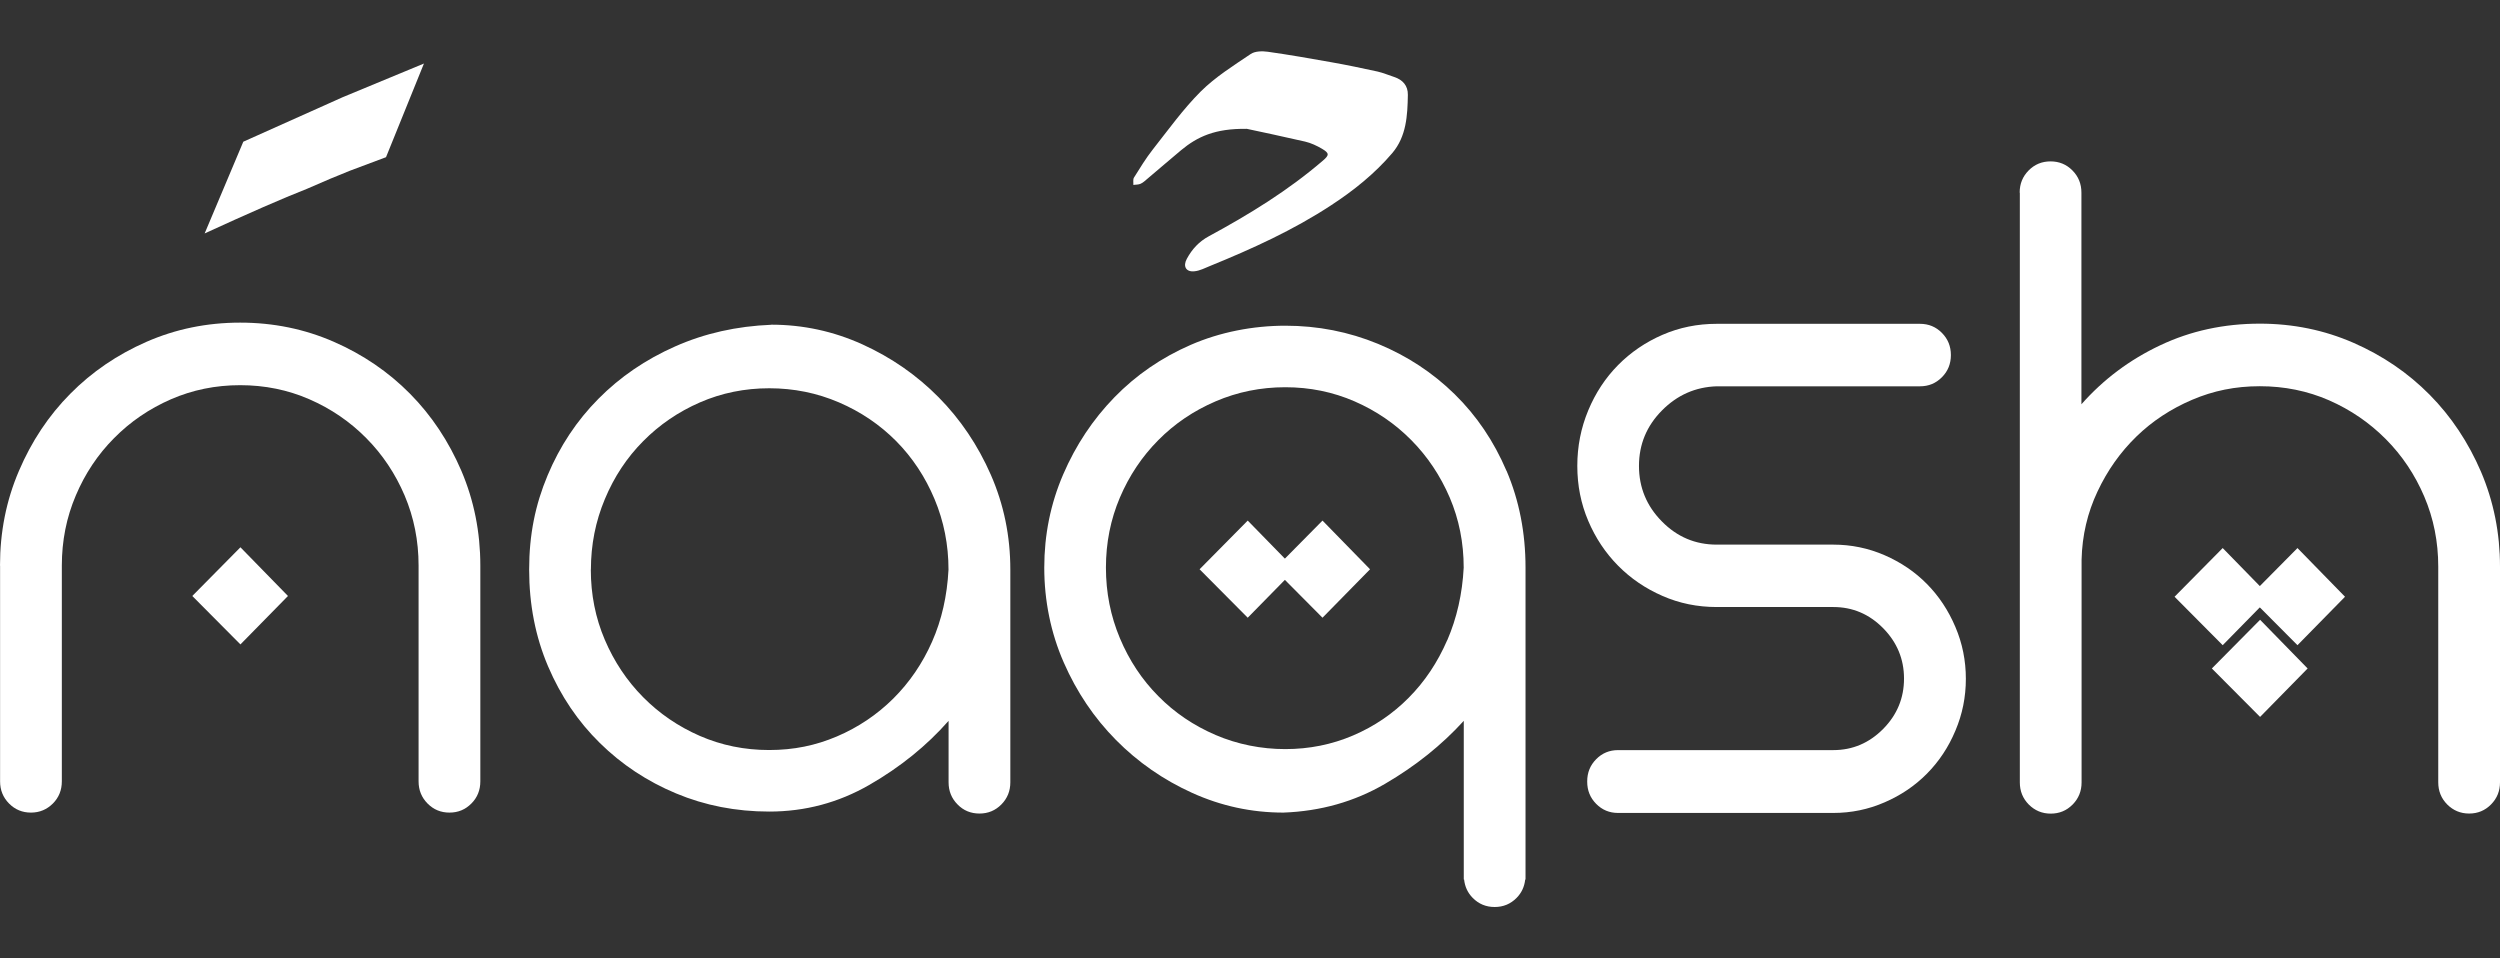<svg width="180" height="69" viewBox="0 0 180 69" fill="none" xmlns="http://www.w3.org/2000/svg">
<rect x="0" y="0" width="180" height="69" fill="#333333" stroke="none"/>
<path d="M0 40.723C0 38.301 0.451 36.028 1.364 33.902C2.272 31.776 3.502 29.921 5.062 28.35C6.615 26.778 8.442 25.534 10.55 24.609C12.651 23.691 14.899 23.229 17.292 23.229C19.686 23.229 21.934 23.691 24.035 24.609C26.136 25.527 27.97 26.778 29.523 28.35C31.076 29.921 32.306 31.776 33.22 33.902C34.128 36.034 34.584 38.308 34.584 40.723V56.258C34.584 56.886 34.371 57.422 33.939 57.854C33.506 58.291 32.983 58.507 32.361 58.507C31.74 58.507 31.216 58.291 30.784 57.854C30.351 57.416 30.138 56.886 30.138 56.258V40.723C30.138 38.936 29.803 37.254 29.133 35.676C28.463 34.105 27.543 32.725 26.368 31.542C25.198 30.359 23.834 29.428 22.281 28.75C20.727 28.072 19.065 27.733 17.292 27.733C15.52 27.733 13.863 28.072 12.304 28.75C10.751 29.428 9.386 30.359 8.217 31.542C7.041 32.725 6.121 34.105 5.458 35.676C4.788 37.248 4.452 38.93 4.452 40.723V56.258C4.452 56.886 4.239 57.422 3.807 57.854C3.374 58.285 2.851 58.507 2.229 58.507C1.608 58.507 1.084 58.291 0.652 57.854C0.219 57.416 0.006 56.886 0.006 56.258V40.723H0Z" fill="white"/>
<path d="M55.525 23.377C57.821 23.377 60.008 23.851 62.091 24.794C64.168 25.737 66.001 27.006 67.579 28.602C69.157 30.198 70.411 32.065 71.343 34.191C72.275 36.323 72.744 38.597 72.744 41.013V56.325C72.744 56.954 72.531 57.484 72.099 57.921C71.666 58.359 71.142 58.575 70.521 58.575C69.9 58.575 69.37 58.359 68.944 57.921C68.511 57.484 68.298 56.954 68.298 56.325V51.901C66.72 53.694 64.82 55.229 62.597 56.51C60.373 57.792 57.968 58.433 55.385 58.433C52.991 58.433 50.756 57.995 48.679 57.127C46.596 56.258 44.769 55.05 43.191 53.497C41.613 51.95 40.371 50.108 39.463 47.982C38.556 45.856 38.099 43.533 38.099 41.013C38.099 38.492 38.544 36.33 39.427 34.228C40.31 32.121 41.528 30.285 43.087 28.713C44.641 27.142 46.48 25.885 48.612 24.942C50.738 23.999 53.046 23.482 55.537 23.383M42.539 41.013C42.539 42.806 42.874 44.488 43.544 46.059C44.214 47.631 45.134 49.011 46.303 50.194C47.473 51.377 48.837 52.308 50.39 52.986C51.944 53.663 53.606 54.002 55.379 54.002C57.151 54.002 58.723 53.676 60.258 53.023C61.787 52.369 63.139 51.464 64.314 50.299C65.484 49.134 66.416 47.773 67.11 46.201C67.804 44.63 68.194 42.898 68.292 41.013C68.292 39.226 67.957 37.531 67.287 35.935C66.617 34.339 65.697 32.947 64.528 31.764C63.352 30.58 61.981 29.65 60.404 28.972C58.826 28.294 57.151 27.955 55.385 27.955C53.619 27.955 51.956 28.294 50.397 28.972C48.843 29.65 47.479 30.58 46.309 31.764C45.134 32.947 44.214 34.339 43.55 35.935C42.88 37.531 42.545 39.226 42.545 41.013" fill="white"/>
<path d="M114.279 56.258C114.279 55.629 114.492 55.099 114.924 54.662C115.357 54.224 115.88 54.008 116.502 54.008H131.997C133.386 54.008 134.58 53.497 135.585 52.486C136.59 51.47 137.089 50.262 137.089 48.857C137.089 47.452 136.584 46.244 135.585 45.228C134.58 44.211 133.386 43.706 131.997 43.706H123.604C122.215 43.706 120.912 43.441 119.693 42.904C118.475 42.374 117.409 41.647 116.502 40.729C115.594 39.811 114.875 38.733 114.352 37.5C113.828 36.268 113.566 34.949 113.566 33.544C113.566 32.139 113.828 30.814 114.352 29.551C114.875 28.294 115.594 27.204 116.502 26.285C117.409 25.367 118.475 24.64 119.693 24.11C120.912 23.58 122.215 23.315 123.604 23.315H138.24C138.862 23.315 139.386 23.531 139.818 23.968C140.25 24.406 140.464 24.936 140.464 25.564C140.464 26.193 140.25 26.729 139.818 27.16C139.386 27.598 138.862 27.814 138.24 27.814H123.604C122.075 27.863 120.759 28.442 119.657 29.558C118.554 30.673 118.006 32.004 118.006 33.55C118.006 35.097 118.554 36.428 119.657 37.544C120.753 38.659 122.069 39.213 123.604 39.213H131.997C133.288 39.213 134.519 39.466 135.694 39.977C136.864 40.489 137.881 41.173 138.74 42.048C139.599 42.917 140.281 43.946 140.786 45.135C141.292 46.318 141.542 47.569 141.542 48.876C141.542 50.182 141.292 51.427 140.786 52.616C140.287 53.805 139.605 54.828 138.74 55.703C137.881 56.572 136.864 57.262 135.694 57.767C134.519 58.279 133.288 58.532 131.997 58.532H116.502C115.88 58.532 115.357 58.316 114.924 57.878C114.492 57.441 114.279 56.911 114.279 56.282" fill="white"/>
<path d="M145.416 13.869C145.416 13.24 145.629 12.71 146.061 12.273C146.494 11.835 147.017 11.62 147.639 11.62C148.26 11.62 148.784 11.835 149.216 12.273C149.649 12.71 149.862 13.24 149.862 13.869V29.108C151.439 27.321 153.328 25.903 155.533 24.862C157.731 23.821 160.125 23.303 162.708 23.303C165.101 23.303 167.349 23.765 169.45 24.683C171.552 25.601 173.385 26.852 174.938 28.424C176.492 29.995 177.722 31.85 178.636 33.976C179.543 36.108 180 38.382 180 40.797V56.325C180 56.954 179.787 57.484 179.354 57.921C178.922 58.359 178.398 58.575 177.777 58.575C177.155 58.575 176.632 58.353 176.199 57.921C175.767 57.484 175.554 56.954 175.554 56.325V40.797C175.554 39.01 175.219 37.328 174.549 35.757C173.879 34.185 172.959 32.805 171.783 31.622C170.608 30.439 169.249 29.508 167.696 28.824C166.143 28.146 164.48 27.808 162.708 27.808C160.935 27.808 159.358 28.134 157.829 28.787C156.3 29.44 154.96 30.322 153.815 31.437C152.67 32.552 151.732 33.871 151.019 35.393C150.3 36.915 149.917 38.548 149.874 40.292V56.332C149.874 56.96 149.661 57.49 149.228 57.928C148.796 58.365 148.272 58.581 147.651 58.581C147.03 58.581 146.506 58.359 146.073 57.928C145.641 57.49 145.428 56.96 145.428 56.332V13.875L145.416 13.869Z" fill="white"/>
<path d="M30.528 4.564L27.793 11.318C26.575 11.774 25.71 12.094 25.198 12.291C24.364 12.618 23.328 13.056 22.08 13.604C20.35 14.282 17.901 15.354 14.734 16.808L17.518 10.203L24.675 6.998L30.534 4.57L30.528 4.564Z" fill="white"/>
<path d="M108.468 33.902C107.56 31.776 106.318 29.933 104.74 28.387C103.163 26.84 101.323 25.626 99.216 24.757C97.108 23.888 94.885 23.451 92.546 23.451C90.207 23.451 87.838 23.913 85.73 24.831C83.623 25.749 81.796 27.006 80.242 28.602C78.689 30.198 77.459 32.047 76.551 34.154C75.644 36.256 75.187 38.499 75.187 40.871C75.187 43.243 75.656 45.567 76.588 47.693C77.52 49.825 78.774 51.685 80.352 53.281C81.93 54.877 83.757 56.147 85.84 57.09C87.923 58.032 90.11 58.507 92.406 58.507C95.086 58.408 97.522 57.718 99.721 56.436C101.92 55.155 103.808 53.639 105.392 51.901V63.326H105.416C105.471 63.837 105.672 64.281 106.037 64.65C106.47 65.088 106.994 65.304 107.615 65.304C108.236 65.304 108.76 65.088 109.193 64.65C109.558 64.281 109.759 63.837 109.814 63.326H109.838V40.871C109.838 38.357 109.381 36.034 108.474 33.902M104.198 46.096C103.504 47.693 102.584 49.073 101.433 50.231C100.288 51.39 98.948 52.302 97.419 52.955C95.89 53.608 94.264 53.935 92.54 53.935C90.816 53.935 89.099 53.596 87.521 52.918C85.943 52.24 84.567 51.31 83.397 50.12C82.222 48.937 81.302 47.545 80.632 45.949C79.962 44.353 79.627 42.658 79.627 40.871C79.627 39.084 79.962 37.402 80.632 35.824C81.302 34.253 82.222 32.873 83.397 31.69C84.567 30.506 85.943 29.576 87.521 28.898C89.099 28.22 90.773 27.881 92.54 27.881C94.306 27.881 95.969 28.22 97.528 28.898C99.082 29.576 100.446 30.506 101.615 31.69C102.785 32.873 103.705 34.253 104.381 35.824C105.051 37.396 105.386 39.078 105.386 40.871C105.288 42.757 104.892 44.501 104.204 46.096" fill="white"/>
<path d="M166.149 48.13L162.726 51.618L159.254 48.13L162.726 44.624L166.149 48.13Z" fill="white"/>
<path d="M163.457 42.966L160.034 46.454L156.568 42.966L160.034 39.46L163.457 42.966Z" fill="white"/>
<path d="M168.841 42.966L165.418 46.454L161.946 42.966L165.418 39.46L168.841 42.966Z" fill="white"/>
<path d="M93.259 40.988L89.836 44.476L86.37 40.988L89.836 37.482L93.259 40.988Z" fill="white"/>
<path d="M98.643 40.988L95.22 44.476L91.754 40.988L95.22 37.482L98.643 40.988Z" fill="white"/>
<path d="M20.734 42.911L17.311 46.398L13.845 42.911L17.311 39.404L20.734 42.911Z" fill="white"/>
<path d="M89.75 9.278C87.472 9.241 86.193 9.857 85.042 10.812C84.238 11.484 83.446 12.168 82.642 12.846C82.478 12.982 82.319 13.142 82.13 13.228C81.972 13.302 81.777 13.29 81.6 13.314C81.613 13.142 81.564 12.926 81.643 12.79C82.076 12.1 82.502 11.398 83.001 10.763C84.116 9.346 85.182 7.861 86.449 6.591C87.509 5.538 88.812 4.724 90.055 3.886C90.365 3.677 90.883 3.671 91.279 3.726C92.808 3.942 94.325 4.207 95.841 4.478C96.962 4.675 98.07 4.909 99.179 5.15C99.587 5.242 99.983 5.415 100.385 5.544C101 5.747 101.378 6.172 101.366 6.832C101.341 8.323 101.262 9.827 100.239 11.028C98.972 12.513 97.461 13.721 95.829 14.787C93.094 16.58 90.146 17.917 87.137 19.144C86.766 19.291 86.394 19.495 86.004 19.532C85.389 19.6 85.158 19.174 85.45 18.638C85.828 17.936 86.327 17.394 87.046 17.005C89.939 15.44 92.741 13.721 95.25 11.564C95.713 11.17 95.719 11.028 95.189 10.714C94.812 10.492 94.391 10.295 93.971 10.196C92.321 9.814 90.664 9.469 89.726 9.266" fill="white"/>
</svg>
